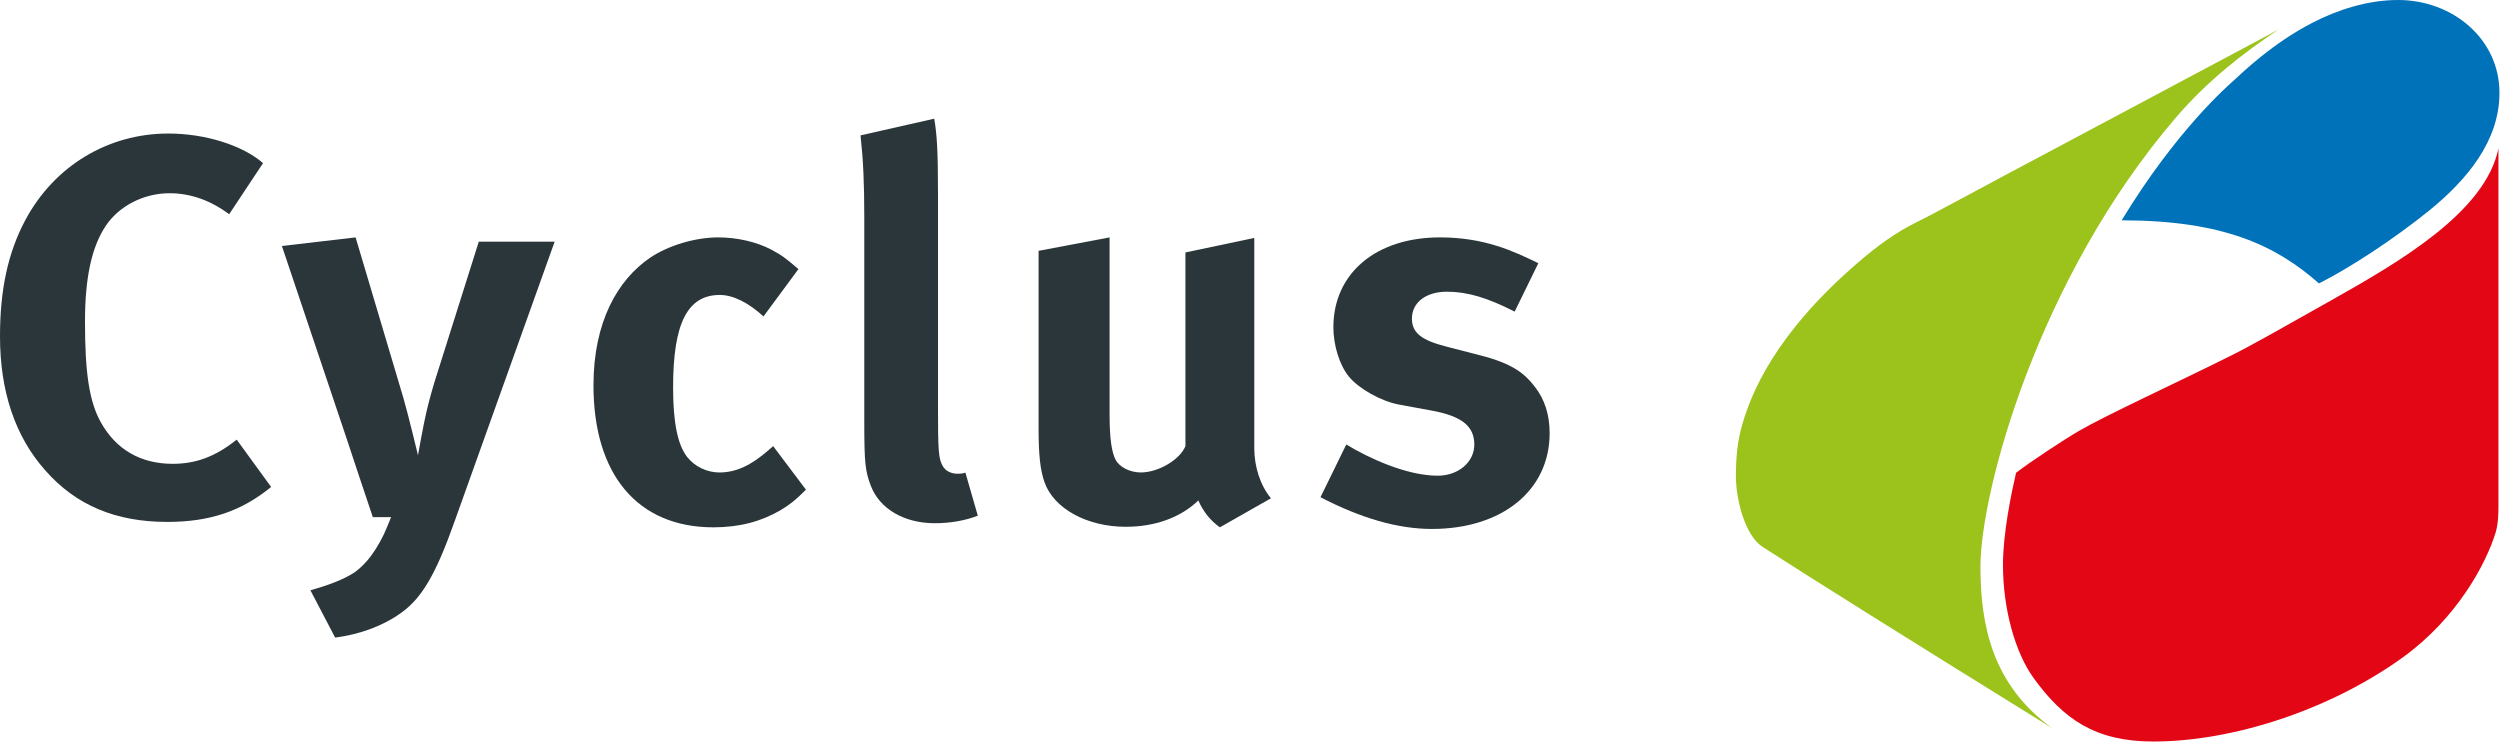 <?xml version="1.0" encoding="UTF-8"?>
<svg width="337px" height="100px" viewBox="0 0 337 100" version="1.1" xmlns="http://www.w3.org/2000/svg" xmlns:xlink="http://www.w3.org/1999/xlink">
    <!-- Generator: Sketch 45.2 (43514) - http://www.bohemiancoding.com/sketch -->
    <title>Cyclus Logo</title>
    <desc>Created with Sketch.</desc>
    <defs></defs>
    <g id="Symbols" stroke="none" stroke-width="1" fill="none" fill-rule="evenodd">
        <g id="Artboard" transform="translate(-19, -37)">
            <g id="Cyclus-Logo" transform="translate(19, 37)">
                <path d="M311.703,3.074 C315.117,1.311 319.16,0 323.265,0 C330.603,0 336.928,5.234 336.928,12.518 C336.928,19.044 332.5,24.286 327.437,28.395 C322.698,32.221 316.83,36.071 312.595,38.205 C306.85,33.137 299.779,29.701 286,29.701 C293.404,17.487 300.504,11.403 300.954,10.989 C302.374,9.681 306.325,5.851 311.703,3.074" id="Fill-1" fill="#0072BA"></path>
                <path d="M314.304,40.452 C323.494,35.277 335.042,28.57 336.791,20 L336.791,68.067 C336.791,69.13 336.779,70.576 336.409,71.794 C335.13,75.97 331.209,83.355 323.86,88.643 C313.954,95.771 300.873,99.957 290.257,99.957 C282.461,99.957 278.15,96.946 274.14,91.413 C271.624,87.941 270,82.057 270,76.141 C270,71.826 271.178,66.251 271.767,63.732 C273.599,62.302 278.272,59.23 280.223,58.097 C283.971,55.922 293.46,51.575 300.927,47.842 C303.734,46.438 308.365,43.797 314.304,40.452" id="Fill-3" fill="#E30614"></path>
                <path d="M276.663,98.179 C257.315,86.206 243.333,77.433 237.599,73.721 C235.177,72.153 234,67.213 234,64.226 C234,61.593 234.213,59.381 234.908,57.048 C236.038,53.241 239.095,45.087 250.721,35.165 C252.948,33.265 255.474,31.344 258.533,29.863 C260.295,29.009 264.577,26.662 270.755,23.366 C283.426,16.646 300.808,7.346 307.114,4 C302.351,7.184 297.604,10.848 293.338,15.816 C274.665,37.555 266.965,66.349 266.965,76.396 C266.965,84.347 268.589,92.353 276.663,98.179" id="Fill-5" fill="#9BC31B"></path>
                <path d="M6.091,63.394 C2.03,58.825 0,52.733 0,45.338 C0,39.028 1.088,34.025 3.409,29.675 C7.323,22.35 14.575,18 22.697,18 C27.701,18 32.704,19.596 35.46,21.989 L30.891,28.877 C28.353,26.991 25.67,26.048 22.842,26.048 C19.434,26.048 16.098,27.717 14.286,30.399 C12.328,33.301 11.457,37.506 11.457,43.38 C11.457,50.269 12.038,54.113 13.56,56.867 C15.591,60.565 18.926,62.523 23.277,62.523 C26.25,62.523 28.933,61.652 31.906,59.26 L36.547,65.642 C32.559,68.904 28.28,70.355 22.552,70.355 C15.591,70.355 10.224,68.106 6.091,63.394 Z" id="Fill-7" fill="#2B363B"></path>
                <path d="M61.277,70.287 C58.739,77.465 56.854,80.584 54.17,82.541 C51.705,84.355 48.515,85.516 45.179,85.95 L41.843,79.57 C43.946,78.989 46.411,78.119 47.862,77.103 C48.95,76.305 49.82,75.291 50.618,74.057 C51.56,72.535 51.85,71.882 52.721,69.708 L50.255,69.708 C49.094,66.226 47.137,60.426 46.774,59.265 L38,33.16 L47.935,32 L54.388,53.682 C55.04,55.93 56.346,61.368 56.346,61.368 C56.346,61.368 57.071,57.235 57.506,55.421 C57.796,54.189 58.377,52.013 58.957,50.272 L64.54,32.58 L74.765,32.58 L61.277,70.287 Z" id="Fill-10" fill="#2B363B"></path>
                <path d="M105.235,68.764 C102.623,70.286 99.723,71.084 96.171,71.084 C85.946,71.084 80,63.978 80,51.94 C80,43.384 83.264,37.728 87.613,34.755 C90.079,33.087 93.704,32 96.823,32 C99.288,32 101.971,32.579 104.002,33.667 C105.38,34.392 106.033,34.9 107.628,36.277 L102.915,42.658 C100.957,40.846 98.854,39.759 97.04,39.759 C92.69,39.759 90.733,43.529 90.733,52.23 C90.733,57.089 91.385,59.99 92.618,61.586 C93.633,62.891 95.3,63.689 96.969,63.689 C99.216,63.689 101.247,62.746 103.64,60.643 L104.218,60.135 L108.643,66.008 C107.193,67.458 106.54,67.967 105.235,68.764" id="Fill-12" fill="#2B363B"></path>
                <path d="M126.006,70.531 C121.873,70.531 118.538,68.572 117.377,65.455 C116.652,63.57 116.506,62.41 116.506,57.116 L116.506,29.415 C116.506,24.557 116.361,21.584 116,18.248 L125.933,16 C126.296,18.031 126.44,20.424 126.44,25.645 L126.44,54.578 C126.44,60.96 126.514,61.828 127.093,62.844 C127.457,63.496 128.254,63.86 129.052,63.86 C129.415,63.86 129.631,63.86 130.139,63.715 L131.808,69.515 C130.139,70.167 128.109,70.531 126.006,70.531" id="Fill-14" fill="#2B363B"></path>
                <path d="M164.438,71.084 C163.205,70.213 162.189,68.981 161.536,67.459 C159.143,69.779 155.663,71.011 151.747,71.011 C146.526,71.011 142.03,68.547 140.798,64.993 C140.218,63.326 140,61.368 140,57.596 L140,33.812 L149.572,32 L149.572,55.856 C149.572,59.191 149.862,60.933 150.37,61.947 C150.877,62.963 152.328,63.687 153.778,63.687 C156.171,63.687 159.072,61.947 159.796,60.135 L159.796,34.03 L169.078,32.072 L169.078,60.426 C169.078,62.889 169.876,65.428 171.326,67.168 L164.438,71.084 Z" id="Fill-16" fill="#2B363B"></path>
                <path d="M193.011,71.303 C188.443,71.303 183.438,69.852 178,67.025 L181.479,59.917 C184.454,61.731 189.601,64.124 193.808,64.124 C196.564,64.124 198.738,62.31 198.738,59.917 C198.738,57.379 196.926,56.074 193.011,55.35 L188.659,54.552 C186.194,54.117 183.149,52.376 181.843,50.78 C180.537,49.185 179.74,46.502 179.74,44.109 C179.74,36.859 185.468,32 194.097,32 C200.044,32 203.96,33.813 207.367,35.48 L204.177,42.006 C200.478,40.121 197.796,39.323 195.04,39.323 C192.213,39.323 190.328,40.774 190.328,42.949 C190.328,44.835 191.56,45.85 194.968,46.721 L199.465,47.881 C204.032,49.04 205.555,50.418 206.86,52.086 C208.238,53.826 208.891,55.929 208.891,58.395 C208.891,66.082 202.51,71.303 193.011,71.303" id="Fill-18" fill="#2B363B"></path>
            </g>
        </g>
    </g>
</svg>